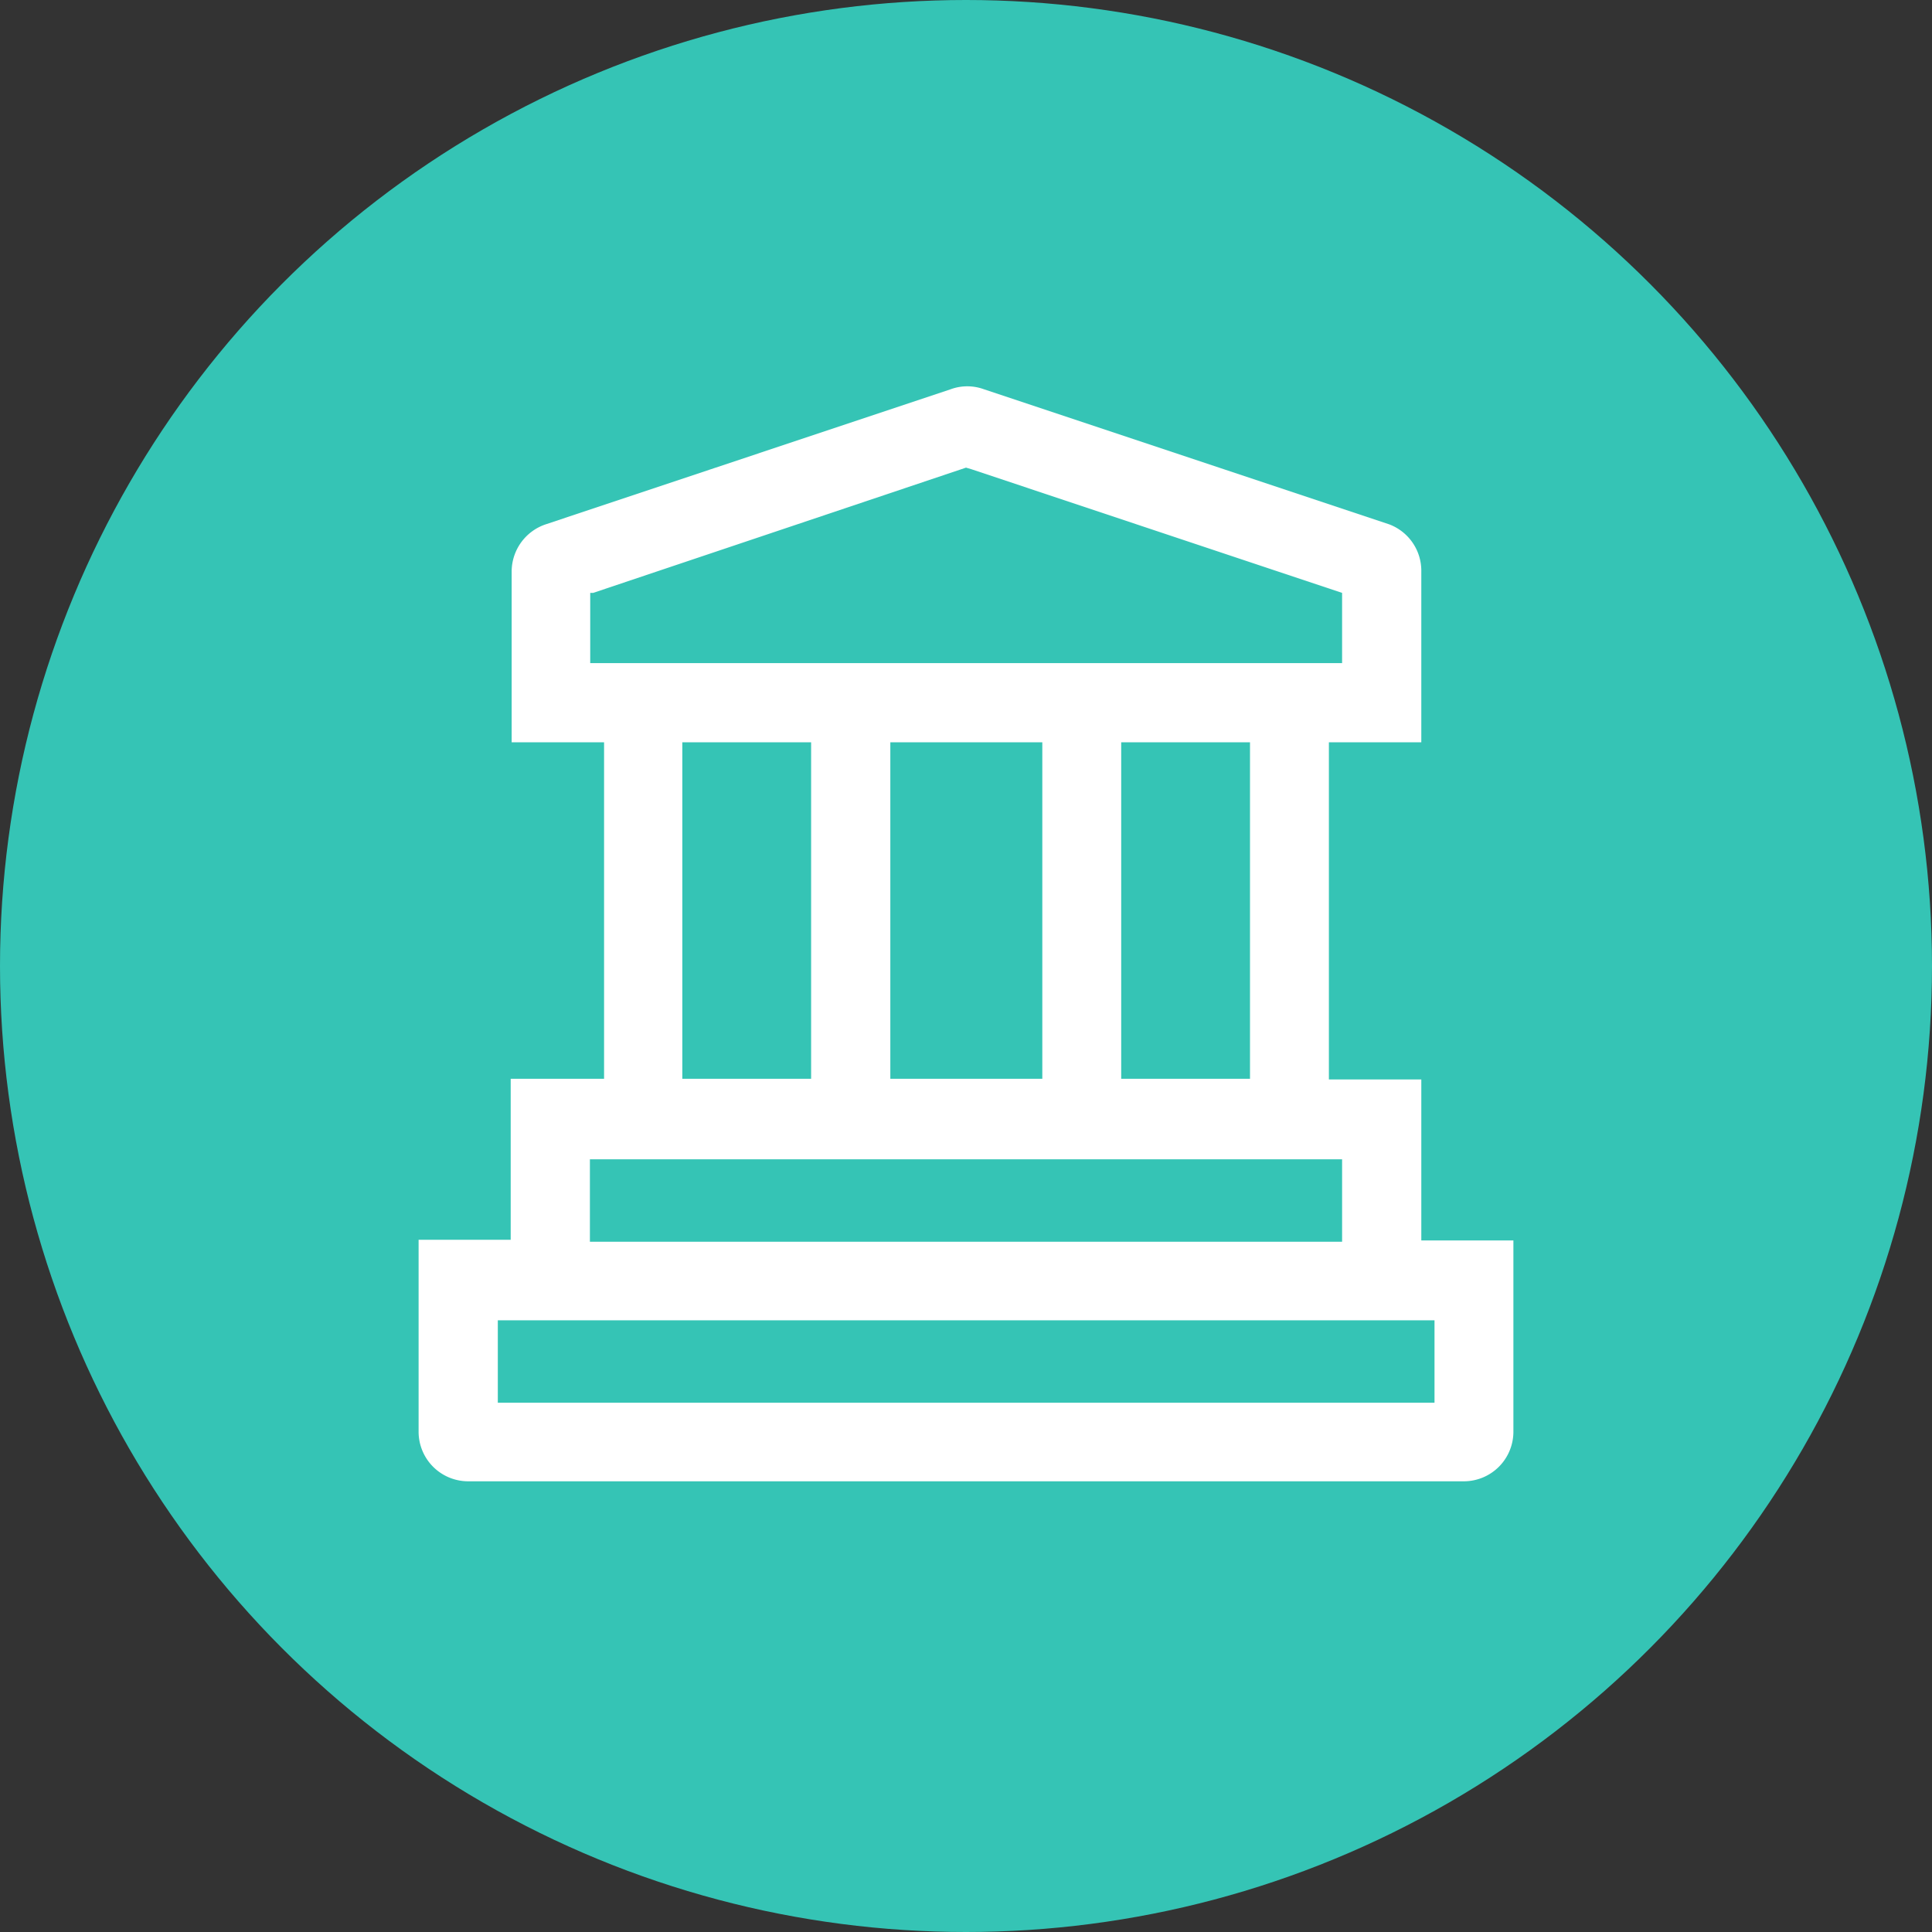 <svg xmlns="http://www.w3.org/2000/svg" width="60" height="60" viewBox="0 0 60 60"><rect x="0" y="0" width="60" height="60" fill="#333333" stroke="none"/><g transform="translate(-801 -5189)"><circle cx="30" cy="30" r="30" transform="translate(801 5189)" fill="#35c4b5"/><path d="M17,49.46A1.54,1.54,0,0,0,18.53,51H49.47A1.54,1.54,0,0,0,51,49.46V43.52H48.14v-5H45.27V28.05h2.87V22.74a1.54,1.54,0,0,0-1-1.46l-12.6-4.2a1.5,1.5,0,0,0-1,0l-12.59,4.2a1.55,1.55,0,0,0-1.06,1.46v5.31h2.87V38.5h-2.9v5H17Zm5.33-23.87V23.41h.09L34,19.52l.17.05,11.51,3.84v2.18Zm20.49,2.46V38.5h-4V28.05Zm-6.45,0V38.5H31.65V28.05Zm-7.18,0V38.5h-4V28.05ZM22.32,41H45.68v2.56H22.32Zm-2.86,5H48.55v2.56H19.46Z" transform="translate(797 5184.003)" fill="#fff"/></g></svg>